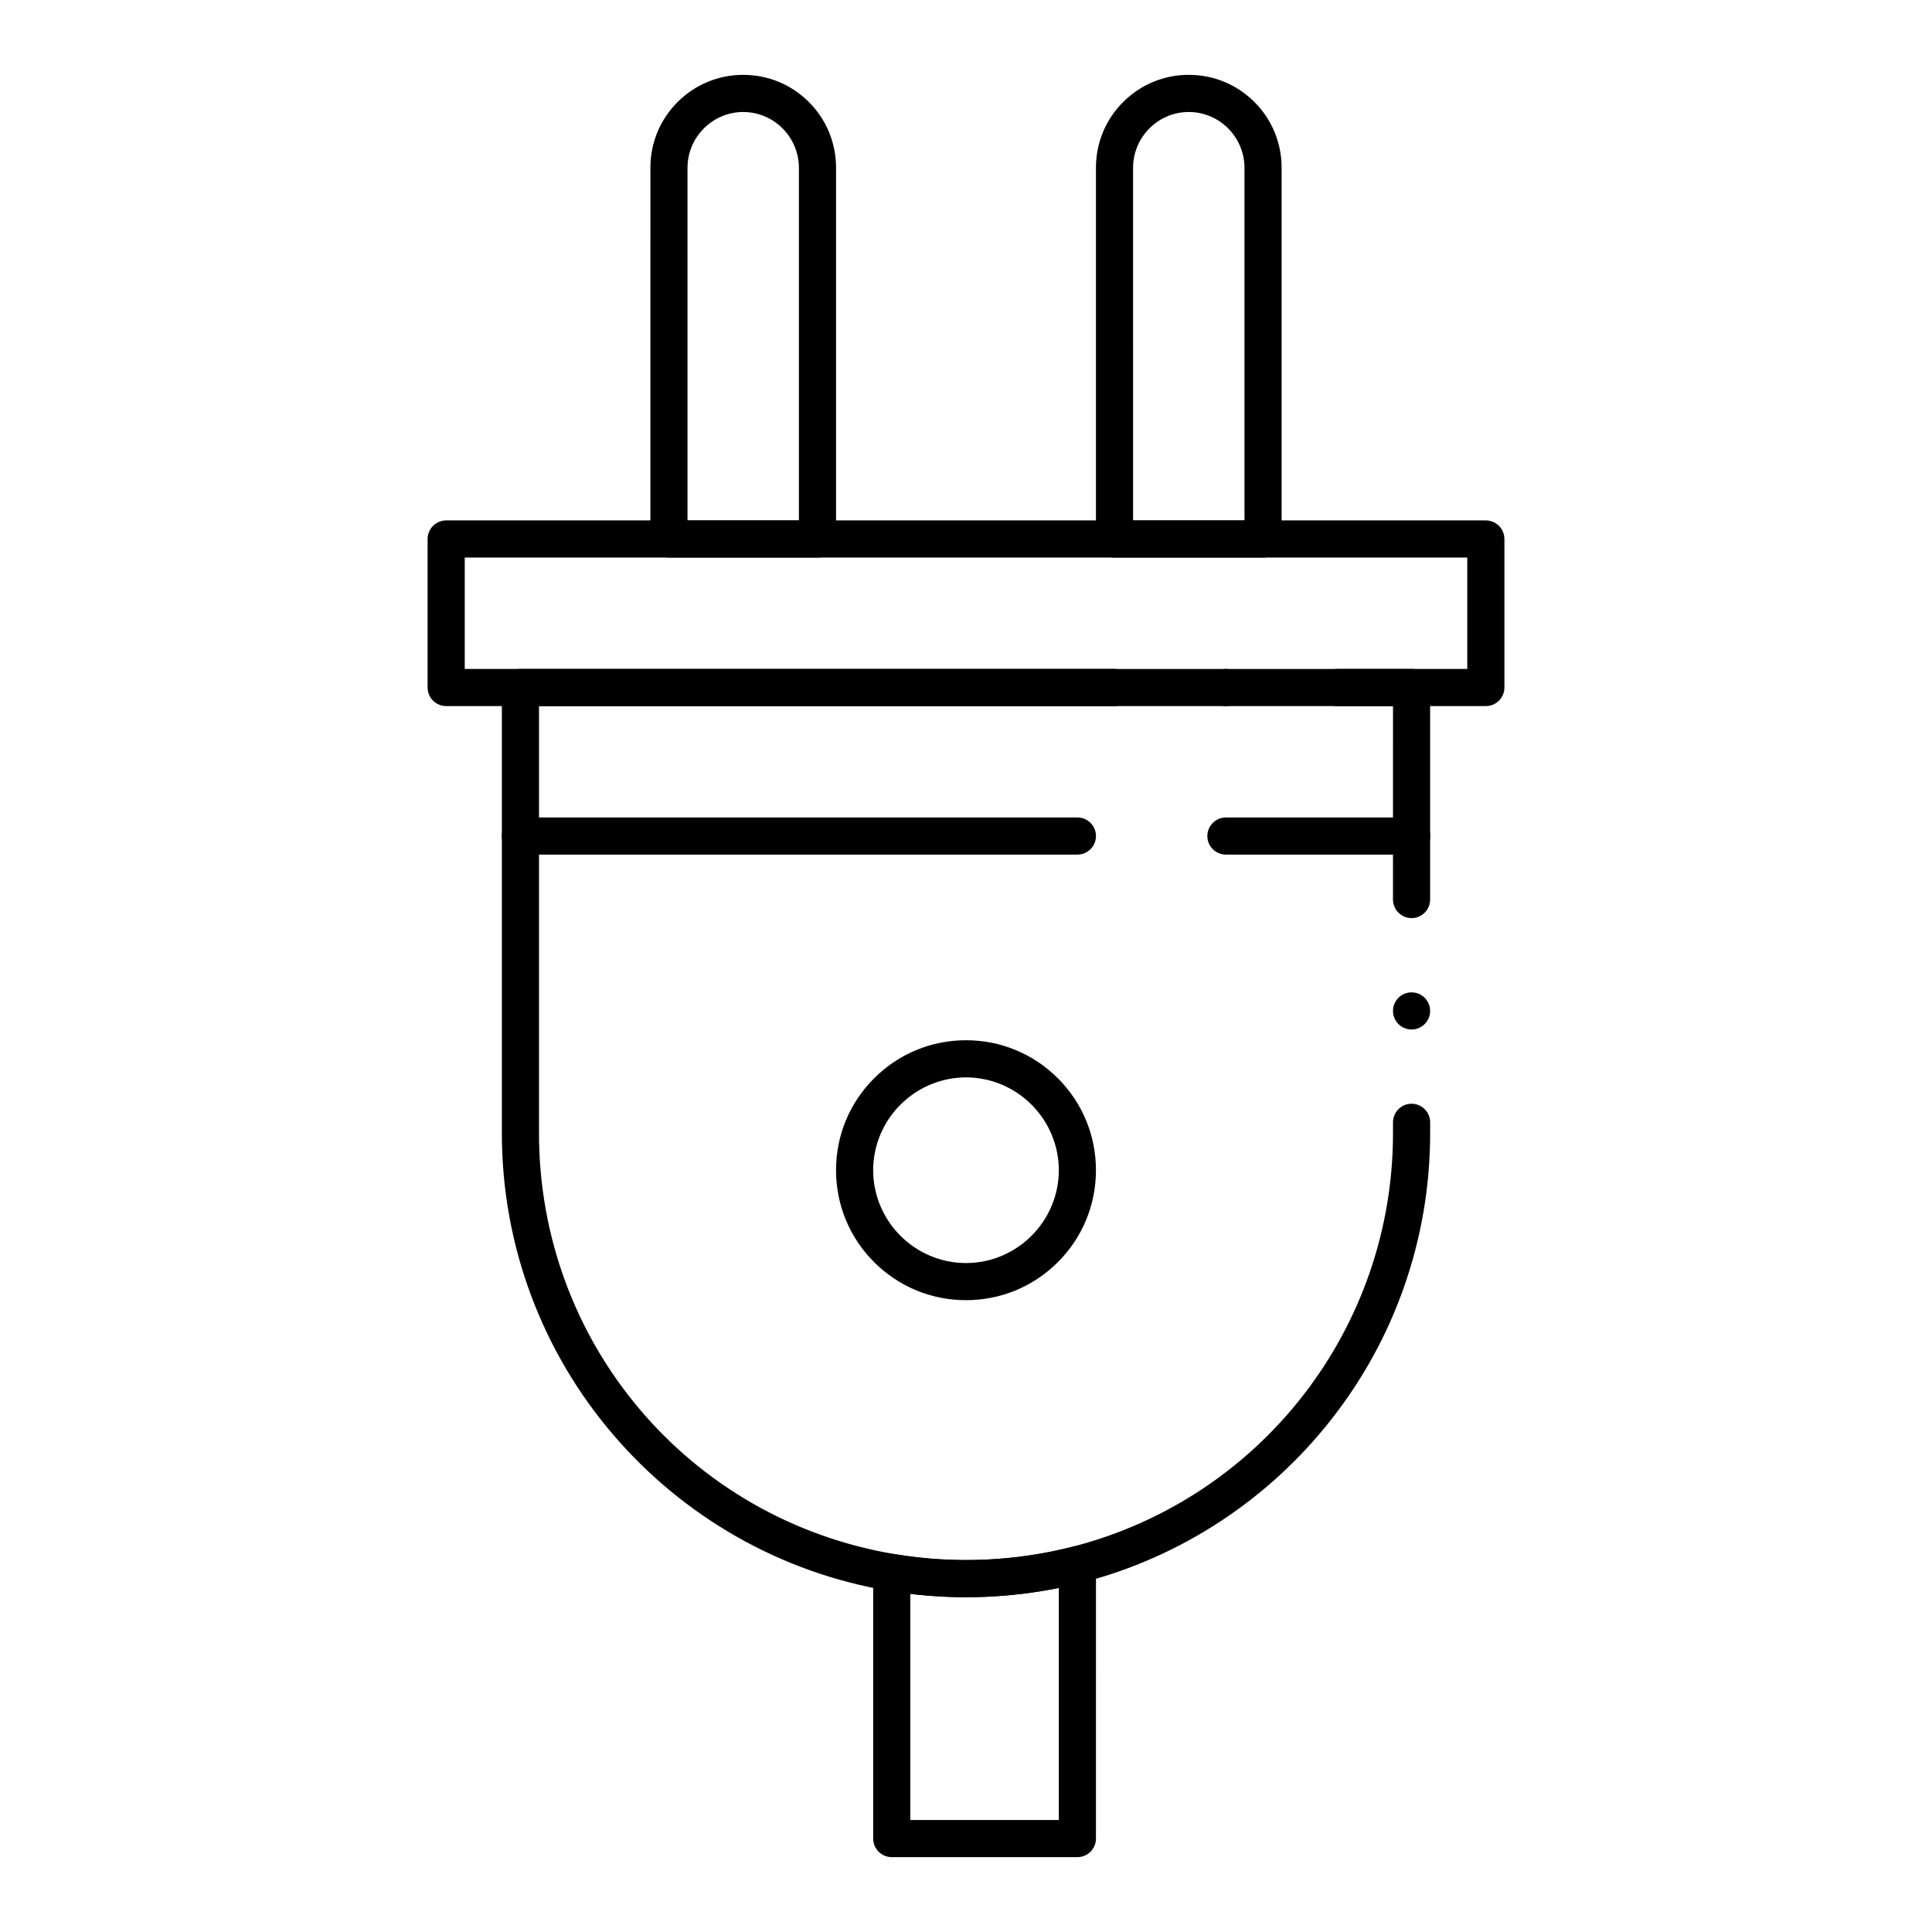 <?xml version="1.0" encoding="UTF-8"?>
<!-- Uploaded to: ICON Repo, www.svgrepo.com, Generator: ICON Repo Mixer Tools -->
<svg fill="#000000" width="800px" height="800px" version="1.1" viewBox="144 144 512 512" xmlns="http://www.w3.org/2000/svg">
 <g>
  <path d="m400 488.56c-9.199 0-17.852-3.582-24.355-10.086-6.504-6.504-10.086-15.152-10.086-24.355 0-9.203 3.582-17.852 10.086-24.355 6.504-6.504 15.152-10.086 24.355-10.086 9.199 0 17.852 3.582 24.355 10.086 6.5 6.508 10.082 15.156 10.082 24.355 0 9.199-3.582 17.852-10.086 24.355-6.504 6.504-15.152 10.086-24.352 10.086zm0-59.039c-13.539 0.02-24.582 11.059-24.602 24.602 0.02 13.539 11.059 24.578 24.602 24.602 13.539-0.02 24.57-11.059 24.602-24.602-0.031-13.543-11.062-24.582-24.602-24.602z"/>
  <path d="m429.52 636.16h-49.199c-1.301 0-2.559-0.523-3.473-1.438-0.926-0.926-1.445-2.184-1.445-3.484v-70.523c0-1.449 0.641-2.824 1.742-3.758 1.094-0.914 2.578-1.328 3.996-1.094 15.734 2.637 31.941 1.93 47.152-1.988 1.477-0.383 3.039-0.059 4.242 0.875 1.211 0.934 1.91 2.352 1.91 3.887l-0.008 72.602c0 1.32-0.512 2.547-1.438 3.484-0.934 0.926-2.172 1.438-3.481 1.438zm-44.281-9.84h39.359v-61.5c-12.82 2.598-26.262 3.148-39.359 1.574z"/>
  <path d="m400 567.28c-6.84 0-13.727-0.582-20.496-1.711-14.309-2.402-27.957-7.281-40.562-14.492-12.328-7.066-23.262-16.129-32.512-26.953-9.309-10.902-16.57-23.191-21.59-36.555-5.203-13.816-7.84-28.383-7.84-43.289v-118.08c0-1.301 0.523-2.559 1.438-3.473 0.914-0.926 2.184-1.445 3.484-1.445h236.16c1.297 0 2.559 0.523 3.473 1.445 0.926 0.906 1.445 2.176 1.445 3.473v56.188c0 2.707-2.203 4.922-4.922 4.922-2.715 0-4.922-2.215-4.922-4.922l0.004-51.27h-226.32v113.16c-0.012 55.488 39.645 102.41 94.297 111.59 15.703 2.637 31.934 1.93 47.152-1.988 49.977-12.867 84.879-57.938 84.871-109.6v-2.856c0-2.715 2.203-4.922 4.922-4.922 2.715 0 4.922 2.203 4.922 4.922v2.856c0 14.023-2.344 27.77-6.957 40.875-4.457 12.664-10.941 24.461-19.277 35.059-8.246 10.5-18.074 19.543-29.215 26.875-11.336 7.457-23.715 12.949-36.801 16.316-10.004 2.566-20.355 3.875-30.754 3.875zm118.08-150.45c-2.715 0-4.922-2.215-4.922-4.922 0-2.715 2.203-4.922 4.922-4.922 2.715 0 4.922 2.203 4.922 4.922 0 2.707-2.207 4.922-4.922 4.922z"/>
  <path d="m360.64 291.76h-39.359c-1.301 0-2.559-0.523-3.484-1.438-0.914-0.914-1.438-2.184-1.438-3.484l0.004-98.398c0-6.574 2.559-12.754 7.203-17.398 4.644-4.644 10.824-7.203 17.395-7.203 6.574 0 12.754 2.559 17.398 7.203 4.644 4.644 7.203 10.824 7.203 17.398v98.398c0 1.301-0.523 2.566-1.438 3.484-0.926 0.918-2.184 1.438-3.484 1.438zm-34.438-9.84h29.52v-93.48c-0.02-8.117-6.633-14.742-14.762-14.762-8.129 0.02-14.742 6.641-14.762 14.762z"/>
  <path d="m478.72 291.76h-39.359c-1.301 0-2.566-0.523-3.484-1.438-0.914-0.926-1.438-2.184-1.438-3.484v-98.398c0-6.574 2.559-12.754 7.203-17.398 4.644-4.644 10.824-7.203 17.398-7.203 6.574 0 12.754 2.559 17.398 7.203 4.644 4.644 7.203 10.824 7.203 17.398v98.398c0 1.32-0.512 2.547-1.438 3.484-0.938 0.926-2.164 1.438-3.484 1.438zm-34.441-9.84h29.52v-93.48c-0.02-8.129-6.633-14.75-14.762-14.762-8.129 0.012-14.742 6.633-14.762 14.762z"/>
  <path d="m537.76 331.12h-39.359c-2.715 0-4.922-2.203-4.922-4.922 0-2.715 2.203-4.922 4.922-4.922h34.441v-29.52l-265.68 0.004v29.52h172.2c2.715 0 4.922 2.203 4.922 4.922 0 2.715-2.203 4.922-4.922 4.922l-177.12-0.004c-1.289 0-2.559-0.523-3.484-1.438-0.914-0.926-1.438-2.195-1.438-3.484v-39.359c0-1.289 0.523-2.559 1.438-3.484 0.914-0.914 2.184-1.438 3.484-1.438h275.52c1.297 0 2.559 0.531 3.484 1.445 0.914 0.914 1.438 2.184 1.438 3.473v39.359c0 1.32-0.512 2.547-1.438 3.484-0.934 0.93-2.164 1.441-3.484 1.441zm-68.879 0c-2.715 0-4.922-2.203-4.922-4.922 0-2.715 2.203-4.922 4.922-4.922 2.715 0 4.922 2.203 4.922 4.922-0.004 2.719-2.207 4.922-4.922 4.922z"/>
  <path d="m429.52 370.48h-147.6c-2.715 0-4.922-2.203-4.922-4.922 0-2.715 2.203-4.922 4.922-4.922h147.6c2.715 0 4.922 2.203 4.922 4.922-0.004 2.719-2.207 4.922-4.922 4.922z"/>
  <path d="m518.08 370.48h-49.199c-2.715 0-4.922-2.203-4.922-4.922 0-2.715 2.203-4.922 4.922-4.922h49.199c2.715 0 4.922 2.203 4.922 4.922s-2.207 4.922-4.922 4.922z"/>
 </g>
</svg>